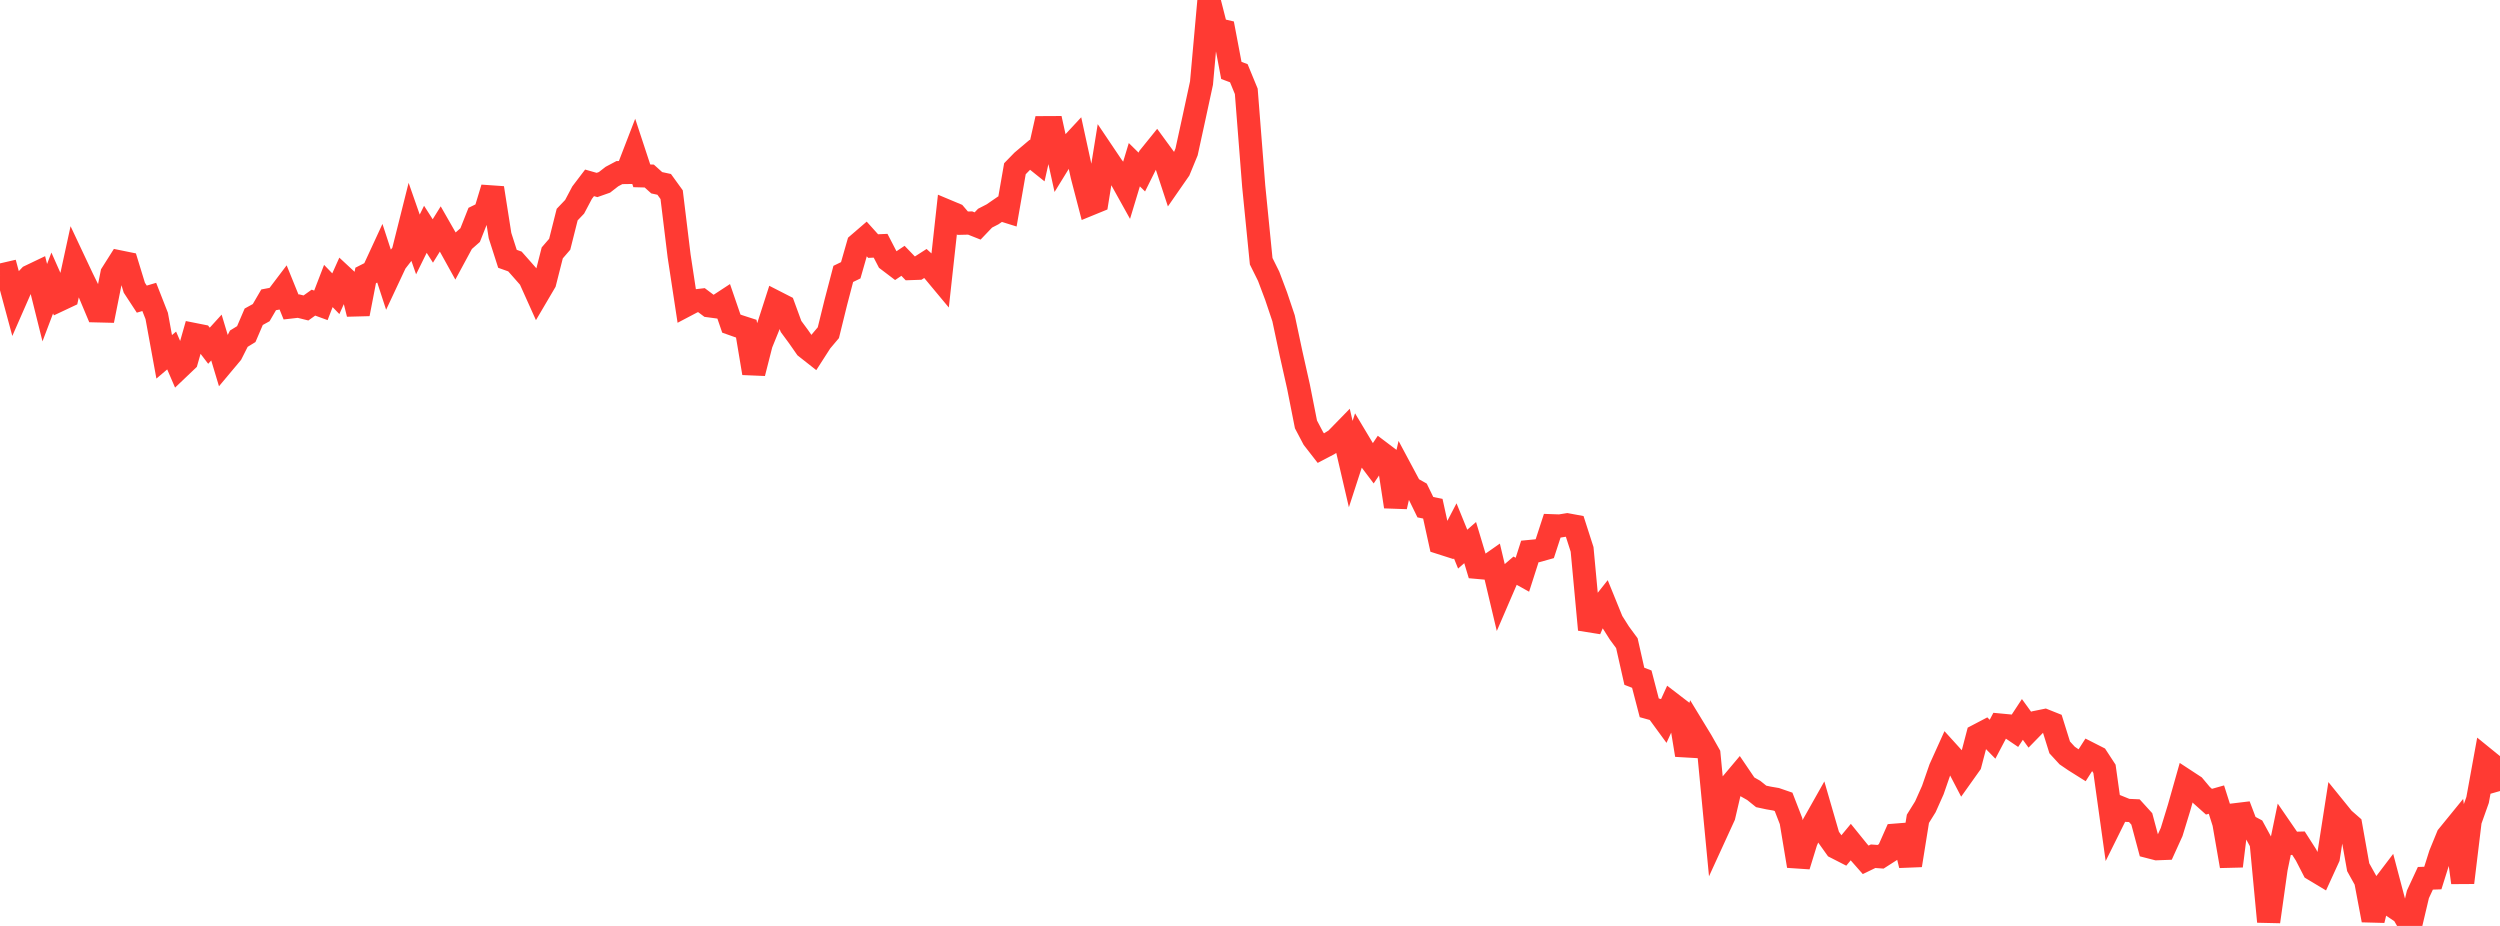 <?xml version="1.0" standalone="no"?>
<!DOCTYPE svg PUBLIC "-//W3C//DTD SVG 1.1//EN" "http://www.w3.org/Graphics/SVG/1.1/DTD/svg11.dtd">

<svg width="135" height="50" viewBox="0 0 135 50" preserveAspectRatio="none" 
  xmlns="http://www.w3.org/2000/svg"
  xmlns:xlink="http://www.w3.org/1999/xlink">


<polyline points="0.0, 14.864 0.403, 14.771 0.806, 16.265 1.209, 15.346 1.612, 14.92 2.015, 14.727 2.418, 16.345 2.821, 15.282 3.224, 16.191 3.627, 16.001 4.03, 14.148 4.433, 15.004 4.836, 15.826 5.239, 16.786 5.642, 16.796 6.045, 14.777 6.448, 14.14 6.851, 14.222 7.254, 15.537 7.657, 16.153 8.06, 16.034 8.463, 17.062 8.866, 19.268 9.269, 18.927 9.672, 19.86 10.075, 19.476 10.478, 18.062 10.881, 18.142 11.284, 18.67 11.687, 18.227 12.09, 19.568 12.493, 19.087 12.896, 18.289 13.299, 18.042 13.701, 17.105 14.104, 16.883 14.507, 16.191 14.91, 16.114 15.313, 15.582 15.716, 16.576 16.119, 16.53 16.522, 16.63 16.925, 16.342 17.328, 16.489 17.731, 15.443 18.134, 15.861 18.537, 14.963 18.94, 15.337 19.343, 16.953 19.746, 14.875 20.149, 14.671 20.552, 13.799 20.955, 15.033 21.358, 14.174 21.761, 13.655 22.164, 12.048 22.567, 13.2 22.97, 12.382 23.373, 13.012 23.776, 12.363 24.179, 13.068 24.582, 13.796 24.985, 13.05 25.388, 12.695 25.791, 11.677 26.194, 11.48 26.597, 10.15 27.0, 12.719 27.403, 13.976 27.806, 14.12 28.209, 14.575 28.612, 15.034 29.015, 15.93 29.418, 15.245 29.821, 13.657 30.224, 13.19 30.627, 11.588 31.03, 11.166 31.433, 10.404 31.836, 9.874 32.239, 9.989 32.642, 9.847 33.045, 9.534 33.448, 9.32 33.851, 9.314 34.254, 8.27 34.657, 9.495 35.06, 9.506 35.463, 9.869 35.866, 9.956 36.269, 10.513 36.672, 13.818 37.075, 16.468 37.478, 16.256 37.881, 16.209 38.284, 16.512 38.687, 16.566 39.09, 16.302 39.493, 17.475 39.896, 17.618 40.299, 17.748 40.701, 20.15 41.104, 18.567 41.507, 17.573 41.91, 16.323 42.313, 16.529 42.716, 17.629 43.119, 18.176 43.522, 18.754 43.925, 19.071 44.328, 18.444 44.731, 17.966 45.134, 16.33 45.537, 14.791 45.94, 14.595 46.343, 13.187 46.746, 12.84 47.149, 13.288 47.552, 13.27 47.955, 14.048 48.358, 14.354 48.761, 14.084 49.164, 14.502 49.567, 14.488 49.97, 14.229 50.373, 14.593 50.776, 15.077 51.179, 11.413 51.582, 11.582 51.985, 12.053 52.388, 12.043 52.791, 12.203 53.194, 11.781 53.597, 11.574 54.0, 11.297 54.403, 11.423 54.806, 9.112 55.209, 8.698 55.612, 8.358 56.015, 8.681 56.418, 6.894 56.821, 6.892 57.224, 8.723 57.627, 8.068 58.03, 7.634 58.433, 9.485 58.836, 11.031 59.239, 10.866 59.642, 8.366 60.045, 8.965 60.448, 9.501 60.851, 10.226 61.254, 8.894 61.657, 9.29 62.06, 8.481 62.463, 7.982 62.866, 8.533 63.269, 9.76 63.672, 9.18 64.075, 8.202 64.478, 6.355 64.881, 4.487 65.284, 0.0 65.687, 1.583 66.09, 1.676 66.493, 3.803 66.896, 3.954 67.299, 4.933 67.701, 10.061 68.104, 14.107 68.507, 14.919 68.91, 15.989 69.313, 17.189 69.716, 19.084 70.119, 20.879 70.522, 22.918 70.925, 23.683 71.328, 24.201 71.731, 23.99 72.134, 23.739 72.537, 23.326 72.94, 25.061 73.343, 23.821 73.746, 24.495 74.149, 25.029 74.552, 24.428 74.955, 24.732 75.358, 27.358 75.761, 25.581 76.164, 26.335 76.567, 26.562 76.97, 27.388 77.373, 27.47 77.776, 29.308 78.179, 29.437 78.582, 28.664 78.985, 29.654 79.388, 29.3 79.791, 30.639 80.194, 30.675 80.597, 30.393 81.0, 32.094 81.403, 31.159 81.806, 30.812 82.209, 31.036 82.612, 29.779 83.015, 29.74 83.418, 29.627 83.821, 28.39 84.224, 28.404 84.627, 28.339 85.03, 28.413 85.433, 29.667 85.836, 34 86.239, 33.066 86.642, 32.557 87.045, 33.548 87.448, 34.185 87.851, 34.732 88.254, 36.518 88.657, 36.674 89.06, 38.222 89.463, 38.334 89.866, 38.885 90.269, 38.002 90.672, 38.311 91.075, 40.77 91.478, 39.358 91.881, 40.02 92.284, 40.733 92.687, 44.945 93.09, 44.065 93.493, 42.339 93.896, 41.86 94.299, 42.454 94.701, 42.682 95.104, 43.006 95.507, 43.092 95.91, 43.161 96.313, 43.3 96.716, 44.338 97.119, 46.762 97.522, 45.455 97.925, 44.515 98.328, 43.8 98.731, 45.19 99.134, 45.756 99.537, 45.962 99.94, 45.475 100.343, 45.973 100.746, 46.431 101.149, 46.236 101.552, 46.266 101.955, 46.008 102.358, 45.097 102.761, 45.065 103.164, 46.726 103.567, 44.215 103.97, 43.566 104.373, 42.663 104.776, 41.5 105.179, 40.608 105.582, 41.052 105.985, 41.826 106.388, 41.259 106.791, 39.718 107.194, 39.507 107.597, 39.919 108.0, 39.153 108.403, 39.191 108.806, 39.463 109.209, 38.849 109.612, 39.405 110.015, 38.992 110.418, 38.91 110.821, 39.071 111.224, 40.36 111.627, 40.799 112.03, 41.074 112.433, 41.327 112.836, 40.696 113.239, 40.901 113.642, 41.518 114.045, 44.407 114.448, 43.595 114.851, 43.759 115.254, 43.777 115.657, 44.221 116.06, 45.727 116.463, 45.831 116.866, 45.816 117.269, 44.928 117.672, 43.611 118.075, 42.187 118.478, 42.451 118.881, 42.932 119.284, 43.292 119.687, 43.178 120.09, 44.448 120.493, 46.769 120.896, 43.494 121.299, 44.556 121.701, 44.769 122.104, 45.507 122.507, 49.769 122.91, 46.908 123.313, 44.957 123.716, 45.543 124.119, 45.533 124.522, 46.163 124.925, 46.946 125.328, 47.188 125.731, 46.307 126.134, 43.719 126.537, 44.216 126.94, 44.569 127.343, 46.83 127.746, 47.555 128.149, 49.691 128.552, 48.037 128.955, 47.507 129.358, 49.034 129.761, 49.305 130.164, 50.0 130.567, 48.296 130.97, 47.428 131.373, 47.414 131.776, 46.135 132.179, 45.151 132.582, 44.656 132.985, 47.661 133.388, 44.329 133.791, 43.196 134.194, 40.982 134.597, 41.309 135.0, 42.716" fill="none" stroke="#ff3a33" stroke-width="1.25"/>

</svg>